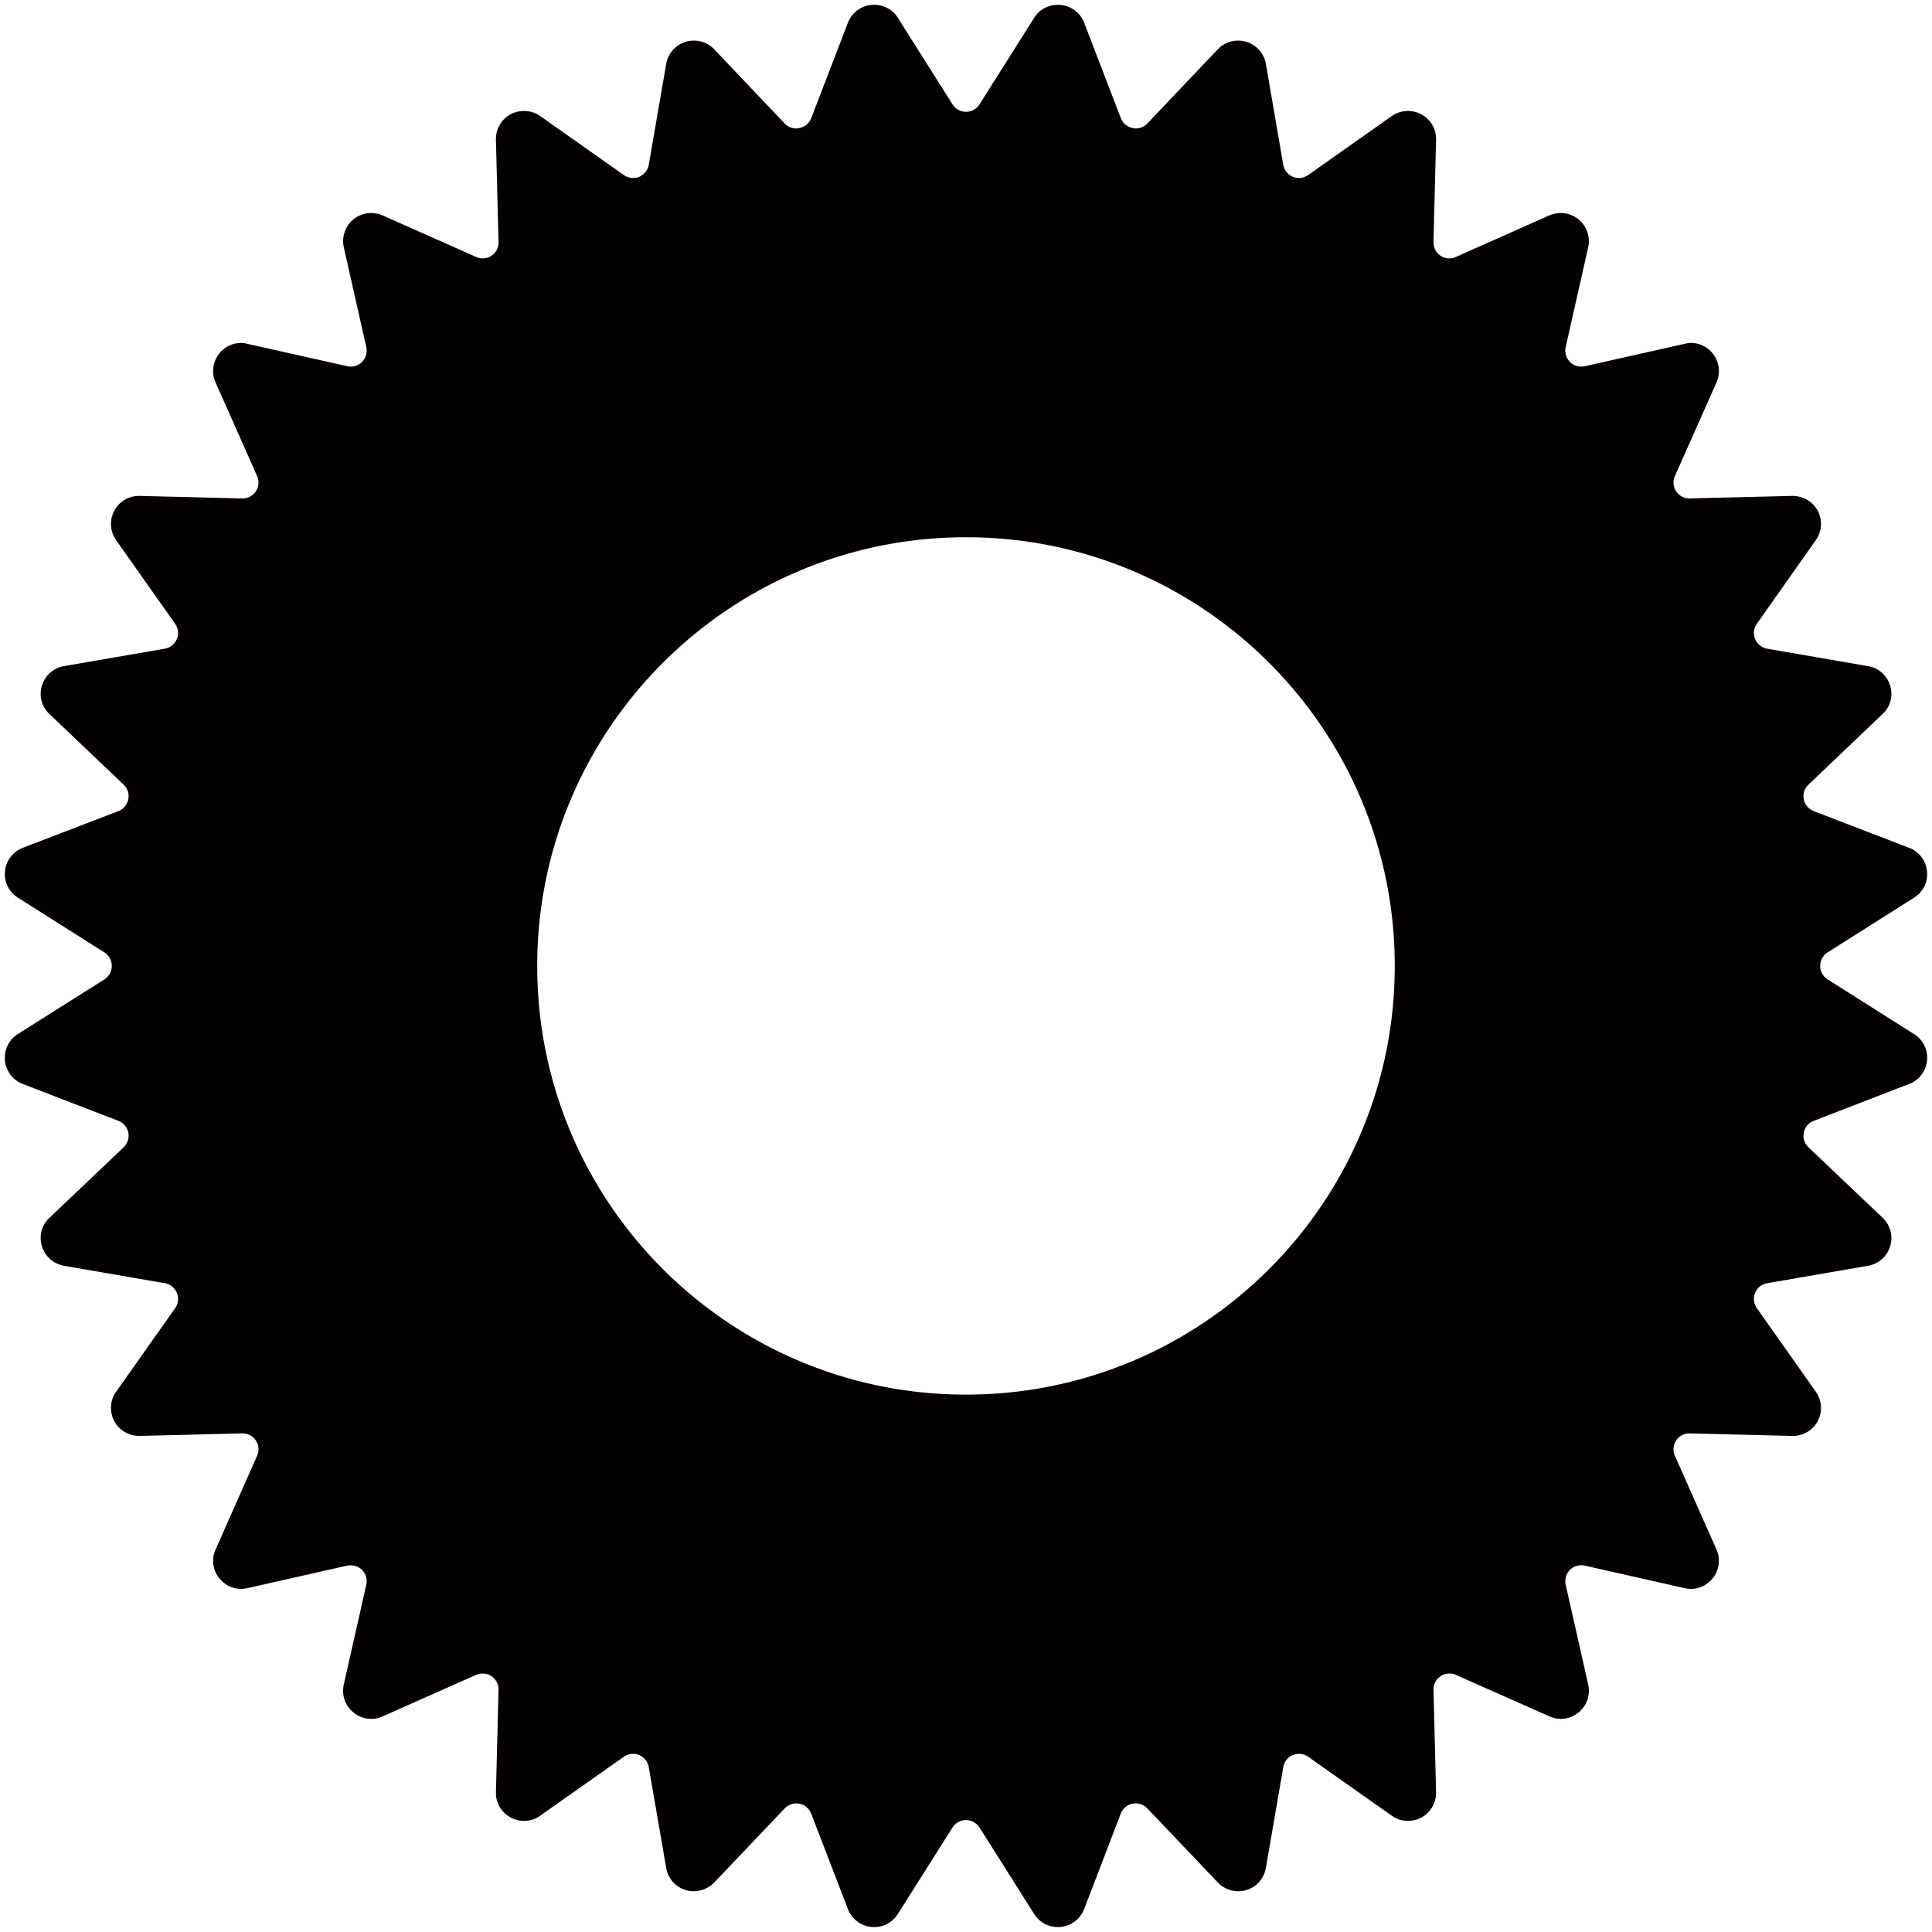 <svg xmlns="http://www.w3.org/2000/svg" viewBox="0 0 800 799.944"><path d="M756.751 405.531c-1.896-1.228-3.059-3.31-3.059-5.558a6.672 6.672 0 013.059-5.595l35.855-22.677c3.727-2.36 5.78-6.542 5.333-10.91a11.602 11.602 0 00-7.378-9.722l-39.555-15.204c-2.099-.855-3.662-2.621-4.088-4.907a6.463 6.463 0 011.924-6.042l30.714-29.275c3.217-2.973 4.397-7.509 3.114-11.71-1.293-4.275-4.794-7.36-9.146-8.104l-41.793-7.212a6.633 6.633 0 01-4.962-4.014c-.874-2.101-.613-4.48.706-6.302l24.424-34.646c2.537-3.624 2.853-8.291.762-12.176-2.025-3.772-5.948-6.132-10.53-6.132l-42.406 1.041h-.196c-2.173 0-4.237-1.06-5.445-2.92a6.547 6.547 0 01-.548-6.337l17.221-38.754c1.783-4.052 1.152-8.662-1.637-12.119a11.535 11.535 0 00-8.976-4.256c-.828 0-1.646.13-2.565.371l-41.375 9.275a6.55 6.55 0 01-1.46.168 6.47 6.47 0 01-4.636-1.934c-1.609-1.635-2.279-3.885-1.795-6.116l9.322-41.393c.957-4.237-.605-8.754-3.951-11.506a11.681 11.681 0 00-7.377-2.657c-1.618 0-3.198.352-4.732.967l-38.735 17.229a6.364 6.364 0 01-2.678.596 6.683 6.683 0 01-3.67-1.096c-1.869-1.283-2.994-3.401-2.91-5.689l1.06-42.341c.112-4.479-2.24-8.457-6.135-10.558a11.815 11.815 0 00-5.474-1.355c-2.415 0-4.749.706-6.71 2.08l-34.647 24.443a6.713 6.713 0 01-3.801 1.209c-.837 0-1.721-.131-2.527-.484-2.111-.892-3.597-2.788-3.969-4.962l-7.204-41.786c-.752-4.33-3.847-7.844-8.113-9.163a12.097 12.097 0 00-3.355-.484c-3.179 0-6.226 1.264-8.42 3.569l-29.209 30.762a6.508 6.508 0 01-4.767 2.044c-.428 0-.874-.036-1.293-.167-2.24-.426-4.088-1.97-4.887-4.05L448.916 9.379c-1.587-4.107-5.314-6.895-9.775-7.342C438.76 2 438.406 2 438.045 2c-4.006 0-7.66 1.951-9.806 5.352l-22.657 35.874a6.644 6.644 0 01-5.587 3.066 6.558 6.558 0 01-5.565-3.066L371.76 7.352C369.623 3.951 365.971 2 361.976 2c-.363 0-.735 0-1.163.036-4.395.447-8.103 3.235-9.692 7.342L335.898 48.97c-.847 2.08-2.659 3.624-4.899 4.05a4.534 4.534 0 01-1.309.167 6.55 6.55 0 01-4.768-2.044l-29.22-30.762c-2.174-2.305-5.24-3.569-8.392-3.569-1.142 0-2.267.167-3.354.484-4.248 1.319-7.362 4.832-8.095 9.163l-7.222 41.786a6.735 6.735 0 01-3.987 4.998c-.809.316-1.673.447-2.527.447-1.329 0-2.686-.371-3.802-1.209L223.658 48.04c-1.97-1.374-4.294-2.08-6.711-2.08-1.887 0-3.763.464-5.446 1.319-3.894 2.137-6.264 6.115-6.142 10.594l1.068 42.341a6.588 6.588 0 01-2.909 5.689 6.712 6.712 0 01-3.681 1.096c-.9 0-1.822-.206-2.676-.596l-38.754-17.229c-1.479-.614-3.069-.967-4.704-.967-2.676 0-5.306.947-7.398 2.657-3.346 2.752-4.907 7.269-3.949 11.506l9.313 41.357c.51 2.231-.158 4.517-1.756 6.152a6.684 6.684 0 01-4.684 1.934c-.474 0-.948-.112-1.45-.186l-41.385-9.256c-.874-.241-1.719-.371-2.527-.371a11.53 11.53 0 00-8.959 4.256c-2.817 3.457-3.449 8.067-1.637 12.119l17.195 38.754a6.587 6.587 0 01-.541 6.337c-1.216 1.86-3.289 2.92-5.465 2.92h-.175l-42.715-1.041c-4.294 0-8.225 2.36-10.223 6.077-2.109 3.978-1.812 8.607.734 12.231L72.526 258.3a6.528 6.528 0 01.696 6.302 6.618 6.618 0 01-4.974 4.014l-41.746 7.212c-4.368.744-7.852 3.829-9.155 8.104-1.283 4.201-.094 8.737 3.114 11.71l30.736 29.275c1.654 1.525 2.36 3.811 1.922 6.042-.455 2.286-1.989 4.052-4.089 4.907L9.42 351.068a11.602 11.602 0 00-7.36 9.722c-.445 4.368 1.618 8.55 5.344 10.91l35.846 22.677c1.905 1.209 3.037 3.346 3.037 5.595a6.593 6.593 0 01-3.037 5.558L7.404 428.169c-3.727 2.379-5.79 6.599-5.344 10.986.428 4.385 3.253 8.14 7.36 9.682l39.61 15.281a6.594 6.594 0 014.089 4.852 6.644 6.644 0 01-1.922 6.096l-30.736 29.219c-3.207 3.011-4.397 7.527-3.104 11.766 1.293 4.239 4.777 7.286 9.145 8.085l41.746 7.212c2.24.39 4.109 1.841 4.974 3.997.874 2.044.603 4.478-.696 6.338L48.082 576.29c-2.547 3.607-2.844 8.272-.754 12.195 2.017 3.753 5.957 6.097 10.548 6.097l42.408-1.041h.175c2.176 0 4.248 1.077 5.465 2.899 1.256 1.915 1.46 4.294.541 6.357l-17.195 38.83a11.357 11.357 0 001.637 12.006c2.212 2.714 5.493 4.294 8.959 4.294.883 0 1.682-.13 2.564-.297l41.348-9.349a9.868 9.868 0 011.45-.113c1.738 0 3.42.632 4.684 1.896 1.599 1.618 2.267 3.959 1.756 6.135l-9.313 41.32c-.966 4.35.558 8.753 3.969 11.561 2.082 1.709 4.703 2.676 7.379 2.676 1.608 0 3.198-.352 4.713-1.022l38.745-17.211c.854-.391 1.776-.539 2.676-.539 1.283 0 2.584.352 3.681 1.096 1.887 1.264 2.982 3.402 2.909 5.613l-1.068 42.435a11.432 11.432 0 006.123 10.465 11.331 11.331 0 005.483 1.395c2.417 0 4.722-.689 6.692-2.137l34.665-24.424a6.683 6.683 0 013.802-1.189c.854 0 1.719.149 2.527.484a6.674 6.674 0 013.987 4.981l7.222 41.765a11.51 11.51 0 008.095 9.165c1.087.352 2.212.482 3.354.482 3.159 0 6.228-1.338 8.411-3.569l29.201-30.724c1.264-1.302 3.001-2.063 4.768-2.063.426 0 .874.018 1.309.093 2.24.464 4.052 2.006 4.899 4.144l15.223 39.536c1.589 4.088 5.297 6.934 9.739 7.379.381.036.735.036 1.116.036 3.995 0 7.648-1.97 9.785-5.372l22.669-35.874a6.63 6.63 0 015.565-3.047c2.25 0 4.359 1.171 5.587 3.047l22.657 35.874c2.147 3.402 5.8 5.372 9.813 5.372.354 0 .744 0 1.134-.036 4.416-.445 8.142-3.291 9.73-7.379l15.178-39.572a6.735 6.735 0 014.907-4.107 7.704 7.704 0 011.301-.093c1.784 0 3.504.725 4.777 2.063l29.247 30.724c2.128 2.231 5.194 3.569 8.382 3.569 1.144 0 2.249-.129 3.355-.482 4.266-1.266 7.36-4.797 8.113-9.165l7.204-41.765c.371-2.231 1.858-4.09 3.969-4.981a6.656 6.656 0 012.527-.484c1.329 0 2.686.407 3.801 1.189l34.647 24.424c1.961 1.449 4.294 2.137 6.71 2.137 1.895 0 3.784-.464 5.456-1.338 3.912-2.101 6.264-6.154 6.152-10.558l-1.06-42.399c-.084-2.212 1.041-4.349 2.91-5.613 1.096-.744 2.389-1.096 3.67-1.096.931 0 1.831.149 2.678.539l38.8 17.211a11.15 11.15 0 004.667 1.022c2.657 0 5.287-.967 7.377-2.695a11.584 11.584 0 003.951-11.542l-9.322-41.339c-.484-2.192.186-4.497 1.795-6.17a6.65 6.65 0 014.636-1.879c.474 0 .986.038 1.46.151l41.403 9.349c.845.167 1.674.297 2.537.297 3.485 0 6.765-1.58 8.976-4.294 2.779-3.363 3.404-8.03 1.637-12.025l-17.221-38.811a6.59 6.59 0 01.548-6.357c1.209-1.822 3.272-2.899 5.445-2.899h.196l42.677 1.041c4.303 0 8.234-2.344 10.259-6.097 2.091-3.923 1.776-8.588-.762-12.195l-24.424-34.608c-1.319-1.86-1.579-4.294-.706-6.338.864-2.156 2.741-3.607 4.962-3.997l41.793-7.212c4.352-.799 7.853-3.847 9.146-8.085 1.283-4.239.103-8.755-3.114-11.803l-30.714-29.182c-1.646-1.579-2.379-3.884-1.924-6.096.426-2.231 1.989-4.035 4.088-4.852l39.555-15.281c4.117-1.542 6.951-5.297 7.378-9.682a11.487 11.487 0 00-5.352-10.948l-35.835-22.677zM400.005 577.48c-98.047 0-177.555-79.496-177.555-177.507 0-97.993 79.508-177.509 177.555-177.509 98.029 0 177.538 79.516 177.538 177.509-.001 98.01-79.509 177.507-177.538 177.507z" fill="#040000"/></svg>
